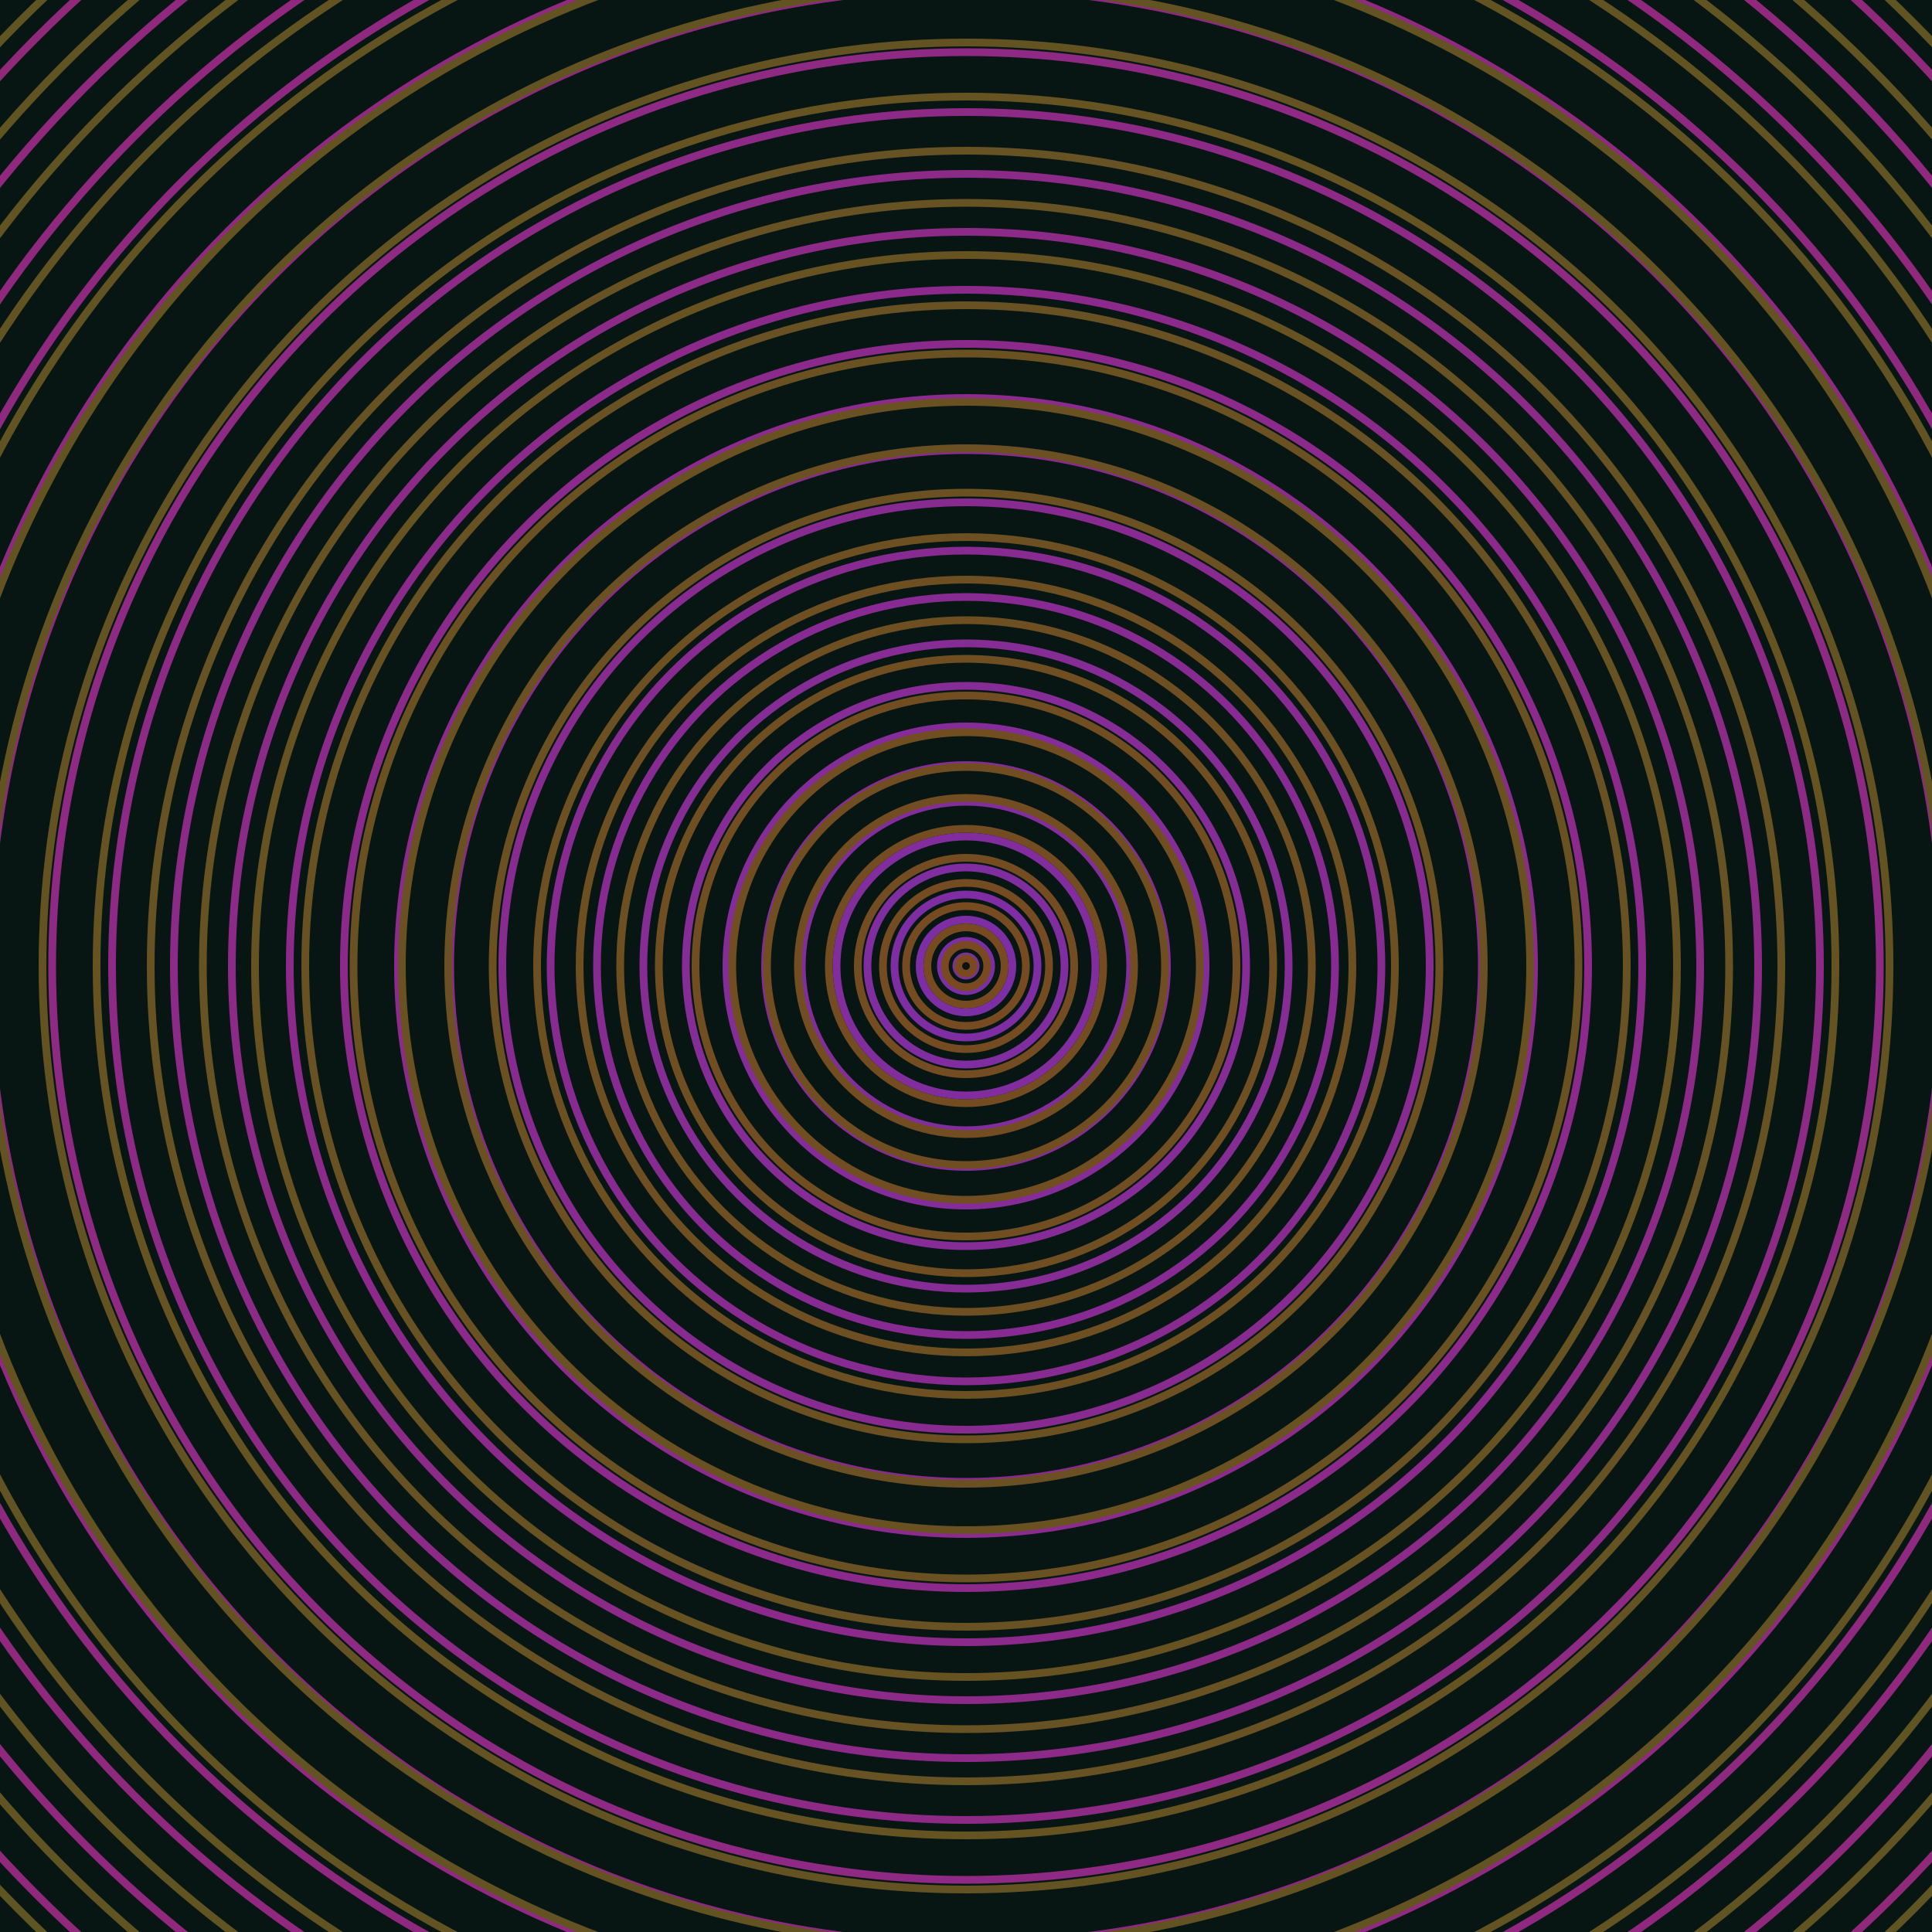 <svg xmlns="http://www.w3.org/2000/svg" xmlns:xlink="http://www.w3.org/1999/xlink" version="1.1" viewBox="-0 -0 1 1" width="500" height="500"><rect x="0" y="0" width="1" height="1" fill="#071613"></rect><rect x="0" y="0" width="1" height="1" fill="#071613"></rect><g><g><circle cx="0.5" cy="0.5" r="0.005" stroke="#7a2ea9" fill="none" stroke-width="0.004"><animate data-id="a0" attributeName="stroke" begin="indefinate" dur="0.1s" from="#00c986" to="#7a2ea9"></animate></circle><circle cx="0.5" cy="0.5" r="0.013" stroke="#7c2ea6" fill="none" stroke-width="0.004"><animate data-id="a1" attributeName="stroke" begin="indefinate" dur="0.1s" from="#00c986" to="#7a2ea9"></animate></circle><circle cx="0.5" cy="0.5" r="0.024" stroke="#7d2ea4" fill="none" stroke-width="0.004"><animate data-id="a2" attributeName="stroke" begin="indefinate" dur="0.1s" from="#00c986" to="#7a2ea9"></animate></circle><circle cx="0.5" cy="0.5" r="0.037" stroke="#7f2da2" fill="none" stroke-width="0.004"><animate data-id="a3" attributeName="stroke" begin="indefinate" dur="0.1s" from="#00c986" to="#7a2ea9"></animate></circle><circle cx="0.5" cy="0.5" r="0.051" stroke="#802da0" fill="none" stroke-width="0.004"><animate data-id="a4" attributeName="stroke" begin="indefinate" dur="0.1s" from="#00c986" to="#7a2ea9"></animate></circle><circle cx="0.5" cy="0.5" r="0.067" stroke="#812d9e" fill="none" stroke-width="0.004"><animate data-id="a5" attributeName="stroke" begin="indefinate" dur="0.1s" from="#00c986" to="#7a2ea9"></animate></circle><circle cx="0.5" cy="0.5" r="0.085" stroke="#822d9c" fill="none" stroke-width="0.004"><animate data-id="a6" attributeName="stroke" begin="indefinate" dur="0.1s" from="#00c986" to="#7a2ea9"></animate></circle><circle cx="0.5" cy="0.5" r="0.104" stroke="#832c9a" fill="none" stroke-width="0.004"><animate data-id="a7" attributeName="stroke" begin="indefinate" dur="0.1s" from="#00c986" to="#7a2ea9"></animate></circle><circle cx="0.5" cy="0.5" r="0.124" stroke="#842c98" fill="none" stroke-width="0.004"><animate data-id="a8" attributeName="stroke" begin="indefinate" dur="0.1s" from="#00c986" to="#7a2ea9"></animate></circle><circle cx="0.5" cy="0.5" r="0.145" stroke="#852c96" fill="none" stroke-width="0.004"><animate data-id="a9" attributeName="stroke" begin="indefinate" dur="0.1s" from="#00c986" to="#7a2ea9"></animate></circle><circle cx="0.5" cy="0.5" r="0.167" stroke="#862c95" fill="none" stroke-width="0.004"><animate data-id="a10" attributeName="stroke" begin="indefinate" dur="0.1s" from="#00c986" to="#7a2ea9"></animate></circle><circle cx="0.5" cy="0.5" r="0.191" stroke="#872b93" fill="none" stroke-width="0.004"><animate data-id="a11" attributeName="stroke" begin="indefinate" dur="0.1s" from="#00c986" to="#7a2ea9"></animate></circle><circle cx="0.5" cy="0.5" r="0.215" stroke="#882b91" fill="none" stroke-width="0.004"><animate data-id="a12" attributeName="stroke" begin="indefinate" dur="0.1s" from="#00c986" to="#7a2ea9"></animate></circle><circle cx="0.5" cy="0.5" r="0.24" stroke="#882b90" fill="none" stroke-width="0.004"><animate data-id="a13" attributeName="stroke" begin="indefinate" dur="0.1s" from="#00c986" to="#7a2ea9"></animate></circle><circle cx="0.5" cy="0.5" r="0.267" stroke="#892b8e" fill="none" stroke-width="0.004"><animate data-id="a14" attributeName="stroke" begin="indefinate" dur="0.1s" from="#00c986" to="#7a2ea9"></animate></circle><circle cx="0.5" cy="0.5" r="0.294" stroke="#8a2b8d" fill="none" stroke-width="0.004"><animate data-id="a15" attributeName="stroke" begin="indefinate" dur="0.1s" from="#00c986" to="#7a2ea9"></animate></circle><circle cx="0.5" cy="0.5" r="0.322" stroke="#8b2a8b" fill="none" stroke-width="0.004"><animate data-id="a16" attributeName="stroke" begin="indefinate" dur="0.1s" from="#00c986" to="#7a2ea9"></animate></circle><circle cx="0.5" cy="0.5" r="0.35" stroke="#8b2a8a" fill="none" stroke-width="0.004"><animate data-id="a17" attributeName="stroke" begin="indefinate" dur="0.1s" from="#00c986" to="#7a2ea9"></animate></circle><circle cx="0.5" cy="0.5" r="0.38" stroke="#8c2a88" fill="none" stroke-width="0.004"><animate data-id="a18" attributeName="stroke" begin="indefinate" dur="0.1s" from="#00c986" to="#7a2ea9"></animate></circle><circle cx="0.5" cy="0.5" r="0.41" stroke="#8c2a87" fill="none" stroke-width="0.004"><animate data-id="a19" attributeName="stroke" begin="indefinate" dur="0.1s" from="#00c986" to="#7a2ea9"></animate></circle><circle cx="0.5" cy="0.5" r="0.442" stroke="#8d2a85" fill="none" stroke-width="0.004"><animate data-id="a20" attributeName="stroke" begin="indefinate" dur="0.1s" from="#00c986" to="#7a2ea9"></animate></circle><circle cx="0.5" cy="0.5" r="0.473" stroke="#8e2a84" fill="none" stroke-width="0.004"><animate data-id="a21" attributeName="stroke" begin="indefinate" dur="0.1s" from="#00c986" to="#7a2ea9"></animate></circle><circle cx="0.5" cy="0.5" r="0.506" stroke="#8e2982" fill="none" stroke-width="0.004"><animate data-id="a22" attributeName="stroke" begin="indefinate" dur="0.1s" from="#00c986" to="#7a2ea9"></animate></circle><circle cx="0.5" cy="0.5" r="0.539" stroke="#8f2981" fill="none" stroke-width="0.004"><animate data-id="a23" attributeName="stroke" begin="indefinate" dur="0.1s" from="#00c986" to="#7a2ea9"></animate></circle><circle cx="0.5" cy="0.5" r="0.574" stroke="#8f297f" fill="none" stroke-width="0.004"><animate data-id="a24" attributeName="stroke" begin="indefinate" dur="0.1s" from="#00c986" to="#7a2ea9"></animate></circle><circle cx="0.5" cy="0.5" r="0.608" stroke="#90297e" fill="none" stroke-width="0.004"><animate data-id="a25" attributeName="stroke" begin="indefinate" dur="0.1s" from="#00c986" to="#7a2ea9"></animate></circle><circle cx="0.5" cy="0.5" r="0.644" stroke="#90297d" fill="none" stroke-width="0.004"><animate data-id="a26" attributeName="stroke" begin="indefinate" dur="0.1s" from="#00c986" to="#7a2ea9"></animate></circle><circle cx="0.5" cy="0.5" r="0.68" stroke="#91297b" fill="none" stroke-width="0.004"><animate data-id="a27" attributeName="stroke" begin="indefinate" dur="0.1s" from="#00c986" to="#7a2ea9"></animate></circle><circle cx="0.5" cy="0.5" r="0.717" stroke="#91297a" fill="none" stroke-width="0.004"><animate data-id="a28" attributeName="stroke" begin="indefinate" dur="0.1s" from="#00c986" to="#7a2ea9"></animate></circle><circle cx="0.5" cy="0.5" r="0.754" stroke="#922878" fill="none" stroke-width="0.004"><animate data-id="a29" attributeName="stroke" begin="indefinate" dur="0.1s" from="#00c986" to="#7a2ea9"></animate></circle><circle cx="0.5" cy="0.5" r="0.792" stroke="#922877" fill="none" stroke-width="0.004"><animate data-id="a30" attributeName="stroke" begin="indefinate" dur="0.1s" from="#00c986" to="#7a2ea9"></animate></circle><animateTransform attributeName="transform" attributeType="XML" type="translate" values="0.003 0; 0.003 0;" keyTimes="0; 1" dur="0s" repeatCount="1"></animateTransform></g></g><g><g><circle cx="0.5" cy="0.5" r="0.004" stroke="#7a4922" fill="none" stroke-width="0.004"><animate data-id="b0" attributeName="stroke" begin="indefinate" dur="0.1s" from="#00c986" to="#7d4816"></animate></circle><circle cx="0.5" cy="0.5" r="0.011" stroke="#794a22" fill="none" stroke-width="0.004"><animate data-id="b1" attributeName="stroke" begin="indefinate" dur="0.1s" from="#00c986" to="#7d4816"></animate></circle><circle cx="0.5" cy="0.5" r="0.02" stroke="#774a22" fill="none" stroke-width="0.004"><animate data-id="b2" attributeName="stroke" begin="indefinate" dur="0.1s" from="#00c986" to="#7d4816"></animate></circle><circle cx="0.5" cy="0.5" r="0.031" stroke="#764b22" fill="none" stroke-width="0.004"><animate data-id="b3" attributeName="stroke" begin="indefinate" dur="0.1s" from="#00c986" to="#7d4816"></animate></circle><circle cx="0.5" cy="0.5" r="0.043" stroke="#754b22" fill="none" stroke-width="0.004"><animate data-id="b4" attributeName="stroke" begin="indefinate" dur="0.1s" from="#00c986" to="#7d4816"></animate></circle><circle cx="0.5" cy="0.5" r="0.056" stroke="#744c22" fill="none" stroke-width="0.004"><animate data-id="b5" attributeName="stroke" begin="indefinate" dur="0.1s" from="#00c986" to="#7d4816"></animate></circle><circle cx="0.5" cy="0.5" r="0.071" stroke="#734c22" fill="none" stroke-width="0.004"><animate data-id="b6" attributeName="stroke" begin="indefinate" dur="0.1s" from="#00c986" to="#7d4816"></animate></circle><circle cx="0.5" cy="0.5" r="0.087" stroke="#724d22" fill="none" stroke-width="0.004"><animate data-id="b7" attributeName="stroke" begin="indefinate" dur="0.1s" from="#00c986" to="#7d4816"></animate></circle><circle cx="0.5" cy="0.5" r="0.103" stroke="#714d22" fill="none" stroke-width="0.004"><animate data-id="b8" attributeName="stroke" begin="indefinate" dur="0.1s" from="#00c986" to="#7d4816"></animate></circle><circle cx="0.5" cy="0.5" r="0.121" stroke="#704e22" fill="none" stroke-width="0.004"><animate data-id="b9" attributeName="stroke" begin="indefinate" dur="0.1s" from="#00c986" to="#7d4816"></animate></circle><circle cx="0.5" cy="0.5" r="0.14" stroke="#704e22" fill="none" stroke-width="0.004"><animate data-id="b10" attributeName="stroke" begin="indefinate" dur="0.1s" from="#00c986" to="#7d4816"></animate></circle><circle cx="0.5" cy="0.5" r="0.159" stroke="#6f4f22" fill="none" stroke-width="0.004"><animate data-id="b11" attributeName="stroke" begin="indefinate" dur="0.1s" from="#00c986" to="#7d4816"></animate></circle><circle cx="0.5" cy="0.5" r="0.179" stroke="#6e4f22" fill="none" stroke-width="0.004"><animate data-id="b12" attributeName="stroke" begin="indefinate" dur="0.1s" from="#00c986" to="#7d4816"></animate></circle><circle cx="0.5" cy="0.5" r="0.2" stroke="#6d4f22" fill="none" stroke-width="0.004"><animate data-id="b13" attributeName="stroke" begin="indefinate" dur="0.1s" from="#00c986" to="#7d4816"></animate></circle><circle cx="0.5" cy="0.5" r="0.222" stroke="#6c5022" fill="none" stroke-width="0.004"><animate data-id="b14" attributeName="stroke" begin="indefinate" dur="0.1s" from="#00c986" to="#7d4816"></animate></circle><circle cx="0.5" cy="0.5" r="0.245" stroke="#6b5022" fill="none" stroke-width="0.004"><animate data-id="b15" attributeName="stroke" begin="indefinate" dur="0.1s" from="#00c986" to="#7d4816"></animate></circle><circle cx="0.5" cy="0.5" r="0.268" stroke="#6a5022" fill="none" stroke-width="0.004"><animate data-id="b16" attributeName="stroke" begin="indefinate" dur="0.1s" from="#00c986" to="#7d4816"></animate></circle><circle cx="0.5" cy="0.5" r="0.292" stroke="#6a5122" fill="none" stroke-width="0.004"><animate data-id="b17" attributeName="stroke" begin="indefinate" dur="0.1s" from="#00c986" to="#7d4816"></animate></circle><circle cx="0.5" cy="0.5" r="0.317" stroke="#695122" fill="none" stroke-width="0.004"><animate data-id="b18" attributeName="stroke" begin="indefinate" dur="0.1s" from="#00c986" to="#7d4816"></animate></circle><circle cx="0.5" cy="0.5" r="0.342" stroke="#685122" fill="none" stroke-width="0.004"><animate data-id="b19" attributeName="stroke" begin="indefinate" dur="0.1s" from="#00c986" to="#7d4816"></animate></circle><circle cx="0.5" cy="0.5" r="0.368" stroke="#675222" fill="none" stroke-width="0.004"><animate data-id="b20" attributeName="stroke" begin="indefinate" dur="0.1s" from="#00c986" to="#7d4816"></animate></circle><circle cx="0.5" cy="0.5" r="0.395" stroke="#665222" fill="none" stroke-width="0.004"><animate data-id="b21" attributeName="stroke" begin="indefinate" dur="0.1s" from="#00c986" to="#7d4816"></animate></circle><circle cx="0.5" cy="0.5" r="0.422" stroke="#665222" fill="none" stroke-width="0.004"><animate data-id="b22" attributeName="stroke" begin="indefinate" dur="0.1s" from="#00c986" to="#7d4816"></animate></circle><circle cx="0.5" cy="0.5" r="0.45" stroke="#655322" fill="none" stroke-width="0.004"><animate data-id="b23" attributeName="stroke" begin="indefinate" dur="0.1s" from="#00c986" to="#7d4816"></animate></circle><circle cx="0.5" cy="0.5" r="0.478" stroke="#645322" fill="none" stroke-width="0.004"><animate data-id="b24" attributeName="stroke" begin="indefinate" dur="0.1s" from="#00c986" to="#7d4816"></animate></circle><circle cx="0.5" cy="0.5" r="0.507" stroke="#635322" fill="none" stroke-width="0.004"><animate data-id="b25" attributeName="stroke" begin="indefinate" dur="0.1s" from="#00c986" to="#7d4816"></animate></circle><circle cx="0.5" cy="0.5" r="0.537" stroke="#635322" fill="none" stroke-width="0.004"><animate data-id="b26" attributeName="stroke" begin="indefinate" dur="0.1s" from="#00c986" to="#7d4816"></animate></circle><circle cx="0.5" cy="0.5" r="0.567" stroke="#625422" fill="none" stroke-width="0.004"><animate data-id="b27" attributeName="stroke" begin="indefinate" dur="0.1s" from="#00c986" to="#7d4816"></animate></circle><circle cx="0.5" cy="0.5" r="0.597" stroke="#615422" fill="none" stroke-width="0.004"><animate data-id="b28" attributeName="stroke" begin="indefinate" dur="0.1s" from="#00c986" to="#7d4816"></animate></circle><circle cx="0.5" cy="0.5" r="0.628" stroke="#605422" fill="none" stroke-width="0.004"><animate data-id="b29" attributeName="stroke" begin="indefinate" dur="0.1s" from="#00c986" to="#7d4816"></animate></circle><circle cx="0.5" cy="0.5" r="0.66" stroke="#605522" fill="none" stroke-width="0.004"><animate data-id="b30" attributeName="stroke" begin="indefinate" dur="0.1s" from="#00c986" to="#7d4816"></animate></circle><circle cx="0.5" cy="0.5" r="0.692" stroke="#5f5522" fill="none" stroke-width="0.004"><animate data-id="b31" attributeName="stroke" begin="indefinate" dur="0.1s" from="#00c986" to="#7d4816"></animate></circle><circle cx="0.5" cy="0.5" r="0.725" stroke="#5e5522" fill="none" stroke-width="0.004"><animate data-id="b32" attributeName="stroke" begin="indefinate" dur="0.1s" from="#00c986" to="#7d4816"></animate></circle><circle cx="0.5" cy="0.5" r="0.758" stroke="#5d5522" fill="none" stroke-width="0.004"><animate data-id="b33" attributeName="stroke" begin="indefinate" dur="0.1s" from="#00c986" to="#7d4816"></animate></circle><circle cx="0.5" cy="0.5" r="0.792" stroke="#5d5622" fill="none" stroke-width="0.004"><animate data-id="b34" attributeName="stroke" begin="indefinate" dur="0.1s" from="#00c986" to="#7d4816"></animate></circle><animateTransform attributeName="transform" attributeType="XML" type="translate" values="-0.003 0; -0.003 0;" keyTimes="0; 1" dur="0s" repeatCount="1"></animateTransform></g></g></svg>